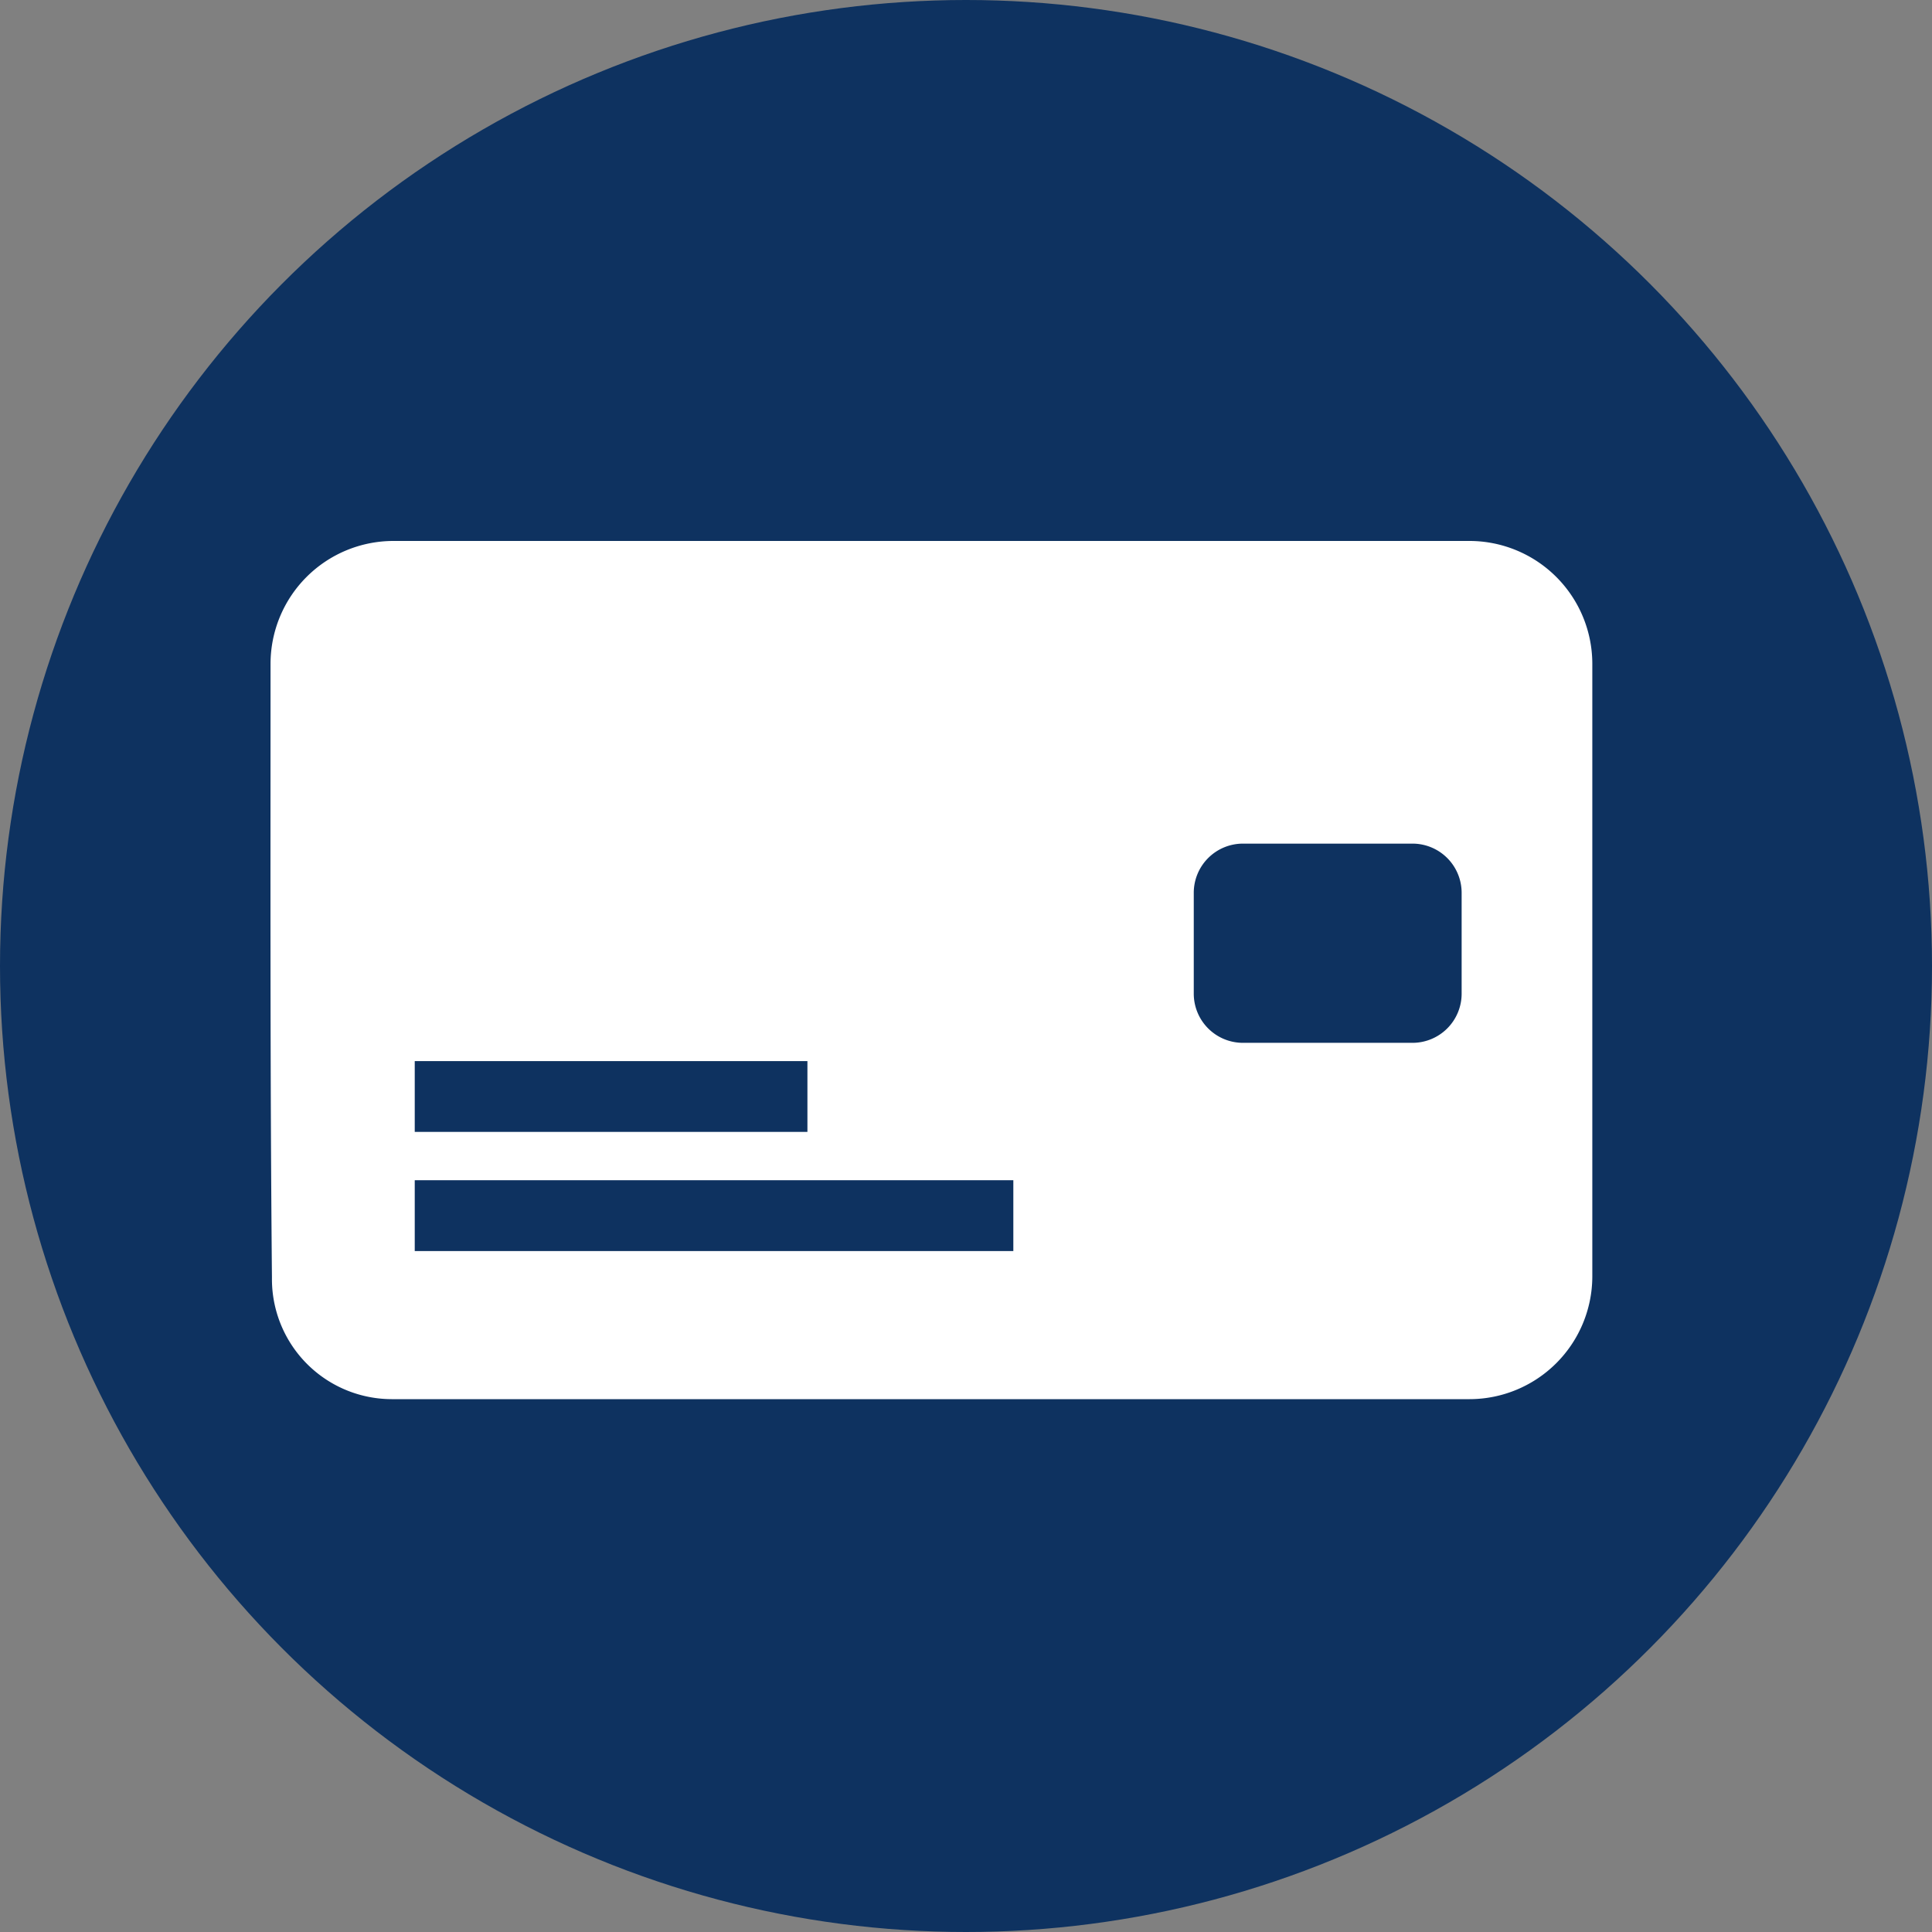 <svg xmlns="http://www.w3.org/2000/svg" width="100" height="100" viewBox="0 0 100 100"><rect x="0" y="0" width="100" height="100" fill="#808080" stroke="none"/><defs><style>.cls-1{fill:#0e3260;}.cls-2{fill:#fff;fill-rule:evenodd;}</style></defs><title>credit-card</title><g id="Layer_2" data-name="Layer 2"><g id="Layer_1-2" data-name="Layer 1"><g id="Group_55" data-name="Group 55"><circle id="Ellipse_14" data-name="Ellipse 14" class="cls-1" cx="50" cy="50" r="50"/><g id="Group_44" data-name="Group 44"><g id="Group_29" data-name="Group 29"><path id="Path_16" data-name="Path 16" class="cls-2" d="M20.349,28H76.073a6.363,6.363,0,0,1,6.345,6.346V66.074a6.363,6.363,0,0,1-6.345,6.346H20.349a6.213,6.213,0,0,1-6.273-6.152q-.001-.074,0-.148c-.1-10.594-.073-21.182-.073-31.778A6.363,6.363,0,0,1,20.349,28Zm1.118,26.922H41.792V58.588H21.467Zm0,6.166H52.45v3.666H21.467Zm42.86-17.422h8.788a2.545,2.545,0,0,1,2.539,2.538v5.235a2.545,2.545,0,0,1-2.539,2.538H64.327a2.546,2.546,0,0,1-2.538-2.538V46.204A2.546,2.546,0,0,1,64.327,43.666Z"/></g></g></g></g></g></svg>